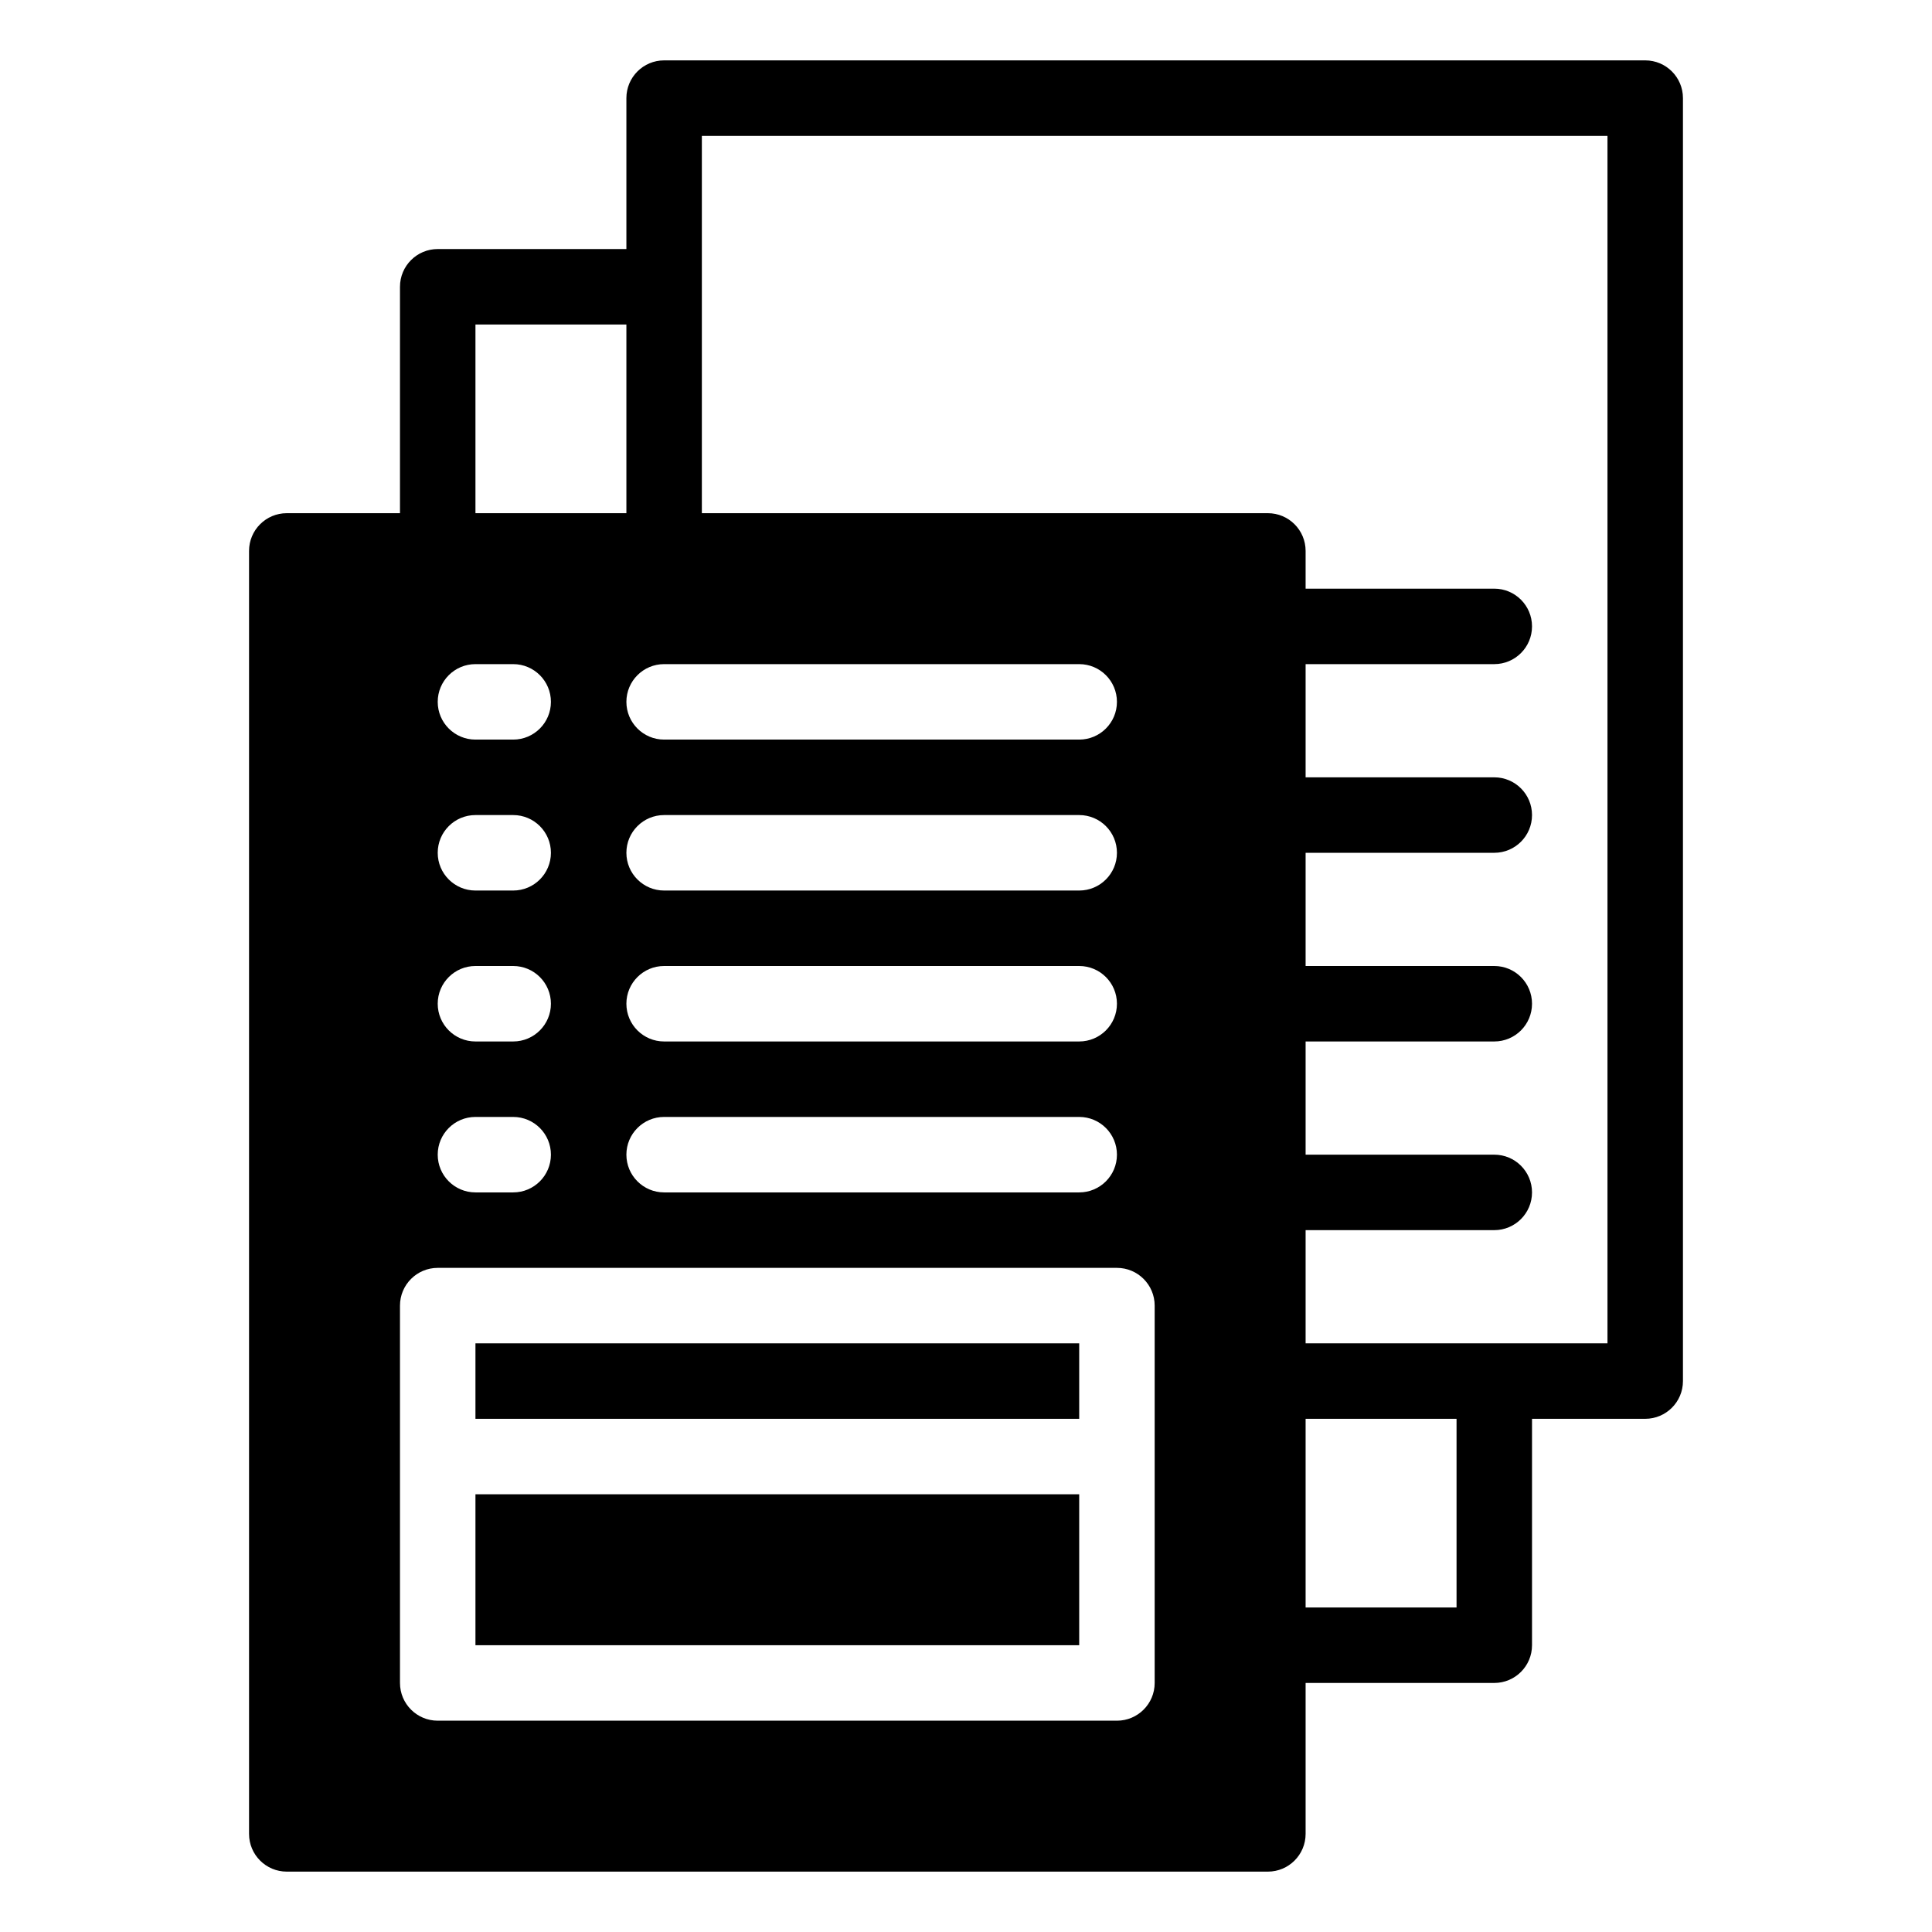 <?xml version="1.0" encoding="UTF-8" standalone="no"?><!-- icon666.com - MILLIONS OF FREE VECTOR ICONS --><svg width="1024" height="1024" enable-background="new 0 0 512 512" viewBox="0 0 512 512" xmlns="http://www.w3.org/2000/svg"><g id="_x32_1_x2C__paper_x2C__work_order_x2C__purchase_order_x2C__compliance_x2C__document"><g id="XMLID_682_"><path id="XMLID_685_" d="m436 16h-260c-5.523 0-10 4.478-10 10v40h-50c-5.523 0-10 4.478-10 10v60h-30c-5.523 0-10 4.477-10 10v340c0 5.522 4.477 10 10 10h260c5.523 0 10-4.478 10-10v-40h50c5.523 0 10-4.478 10-10v-60h30c5.523 0 10-4.478 10-10v-340c0-5.522-4.477-10-10-10zm-310 70h40v50h-40zm0 130h10c5.523 0 10 4.477 10 10 0 5.522-4.477 10-10 10h-10c-5.523 0-10-4.478-10-10 0-5.523 4.477-10 10-10zm-10-30c0-5.523 4.477-10 10-10h10c5.523 0 10 4.477 10 10 0 5.522-4.477 10-10 10h-10c-5.523 0-10-4.478-10-10zm10 70h10c5.523 0 10 4.478 10 10s-4.477 10-10 10h-10c-5.523 0-10-4.478-10-10s4.477-10 10-10zm0 40h10c5.523 0 10 4.478 10 10s-4.477 10-10 10h-10c-5.523 0-10-4.478-10-10s4.477-10 10-10zm170 40c5.523 0 10 4.478 10 10v100c0 5.522-4.477 10-10 10h-180c-5.523 0-10-4.478-10-10v-100c0-5.522 4.477-10 10-10zm-120-80h110c5.523 0 10 4.478 10 10s-4.477 10-10 10h-110c-5.523 0-10-4.478-10-10s4.477-10 10-10zm-10-30c0-5.523 4.477-10 10-10h110c5.523 0 10 4.477 10 10 0 5.522-4.477 10-10 10h-110c-5.523 0-10-4.478-10-10zm10 70h110c5.523 0 10 4.478 10 10s-4.477 10-10 10h-110c-5.523 0-10-4.478-10-10s4.477-10 10-10zm110-100h-110c-5.523 0-10-4.478-10-10 0-5.523 4.477-10 10-10h110c5.523 0 10 4.477 10 10 0 5.522-4.477 10-10 10zm100 230h-40v-50h40zm40-70h-80v-30h50c5.523 0 10-4.478 10-10s-4.477-10-10-10h-50v-30h50c5.523 0 10-4.478 10-10s-4.477-10-10-10h-50v-30h50c5.523 0 10-4.478 10-10 0-5.523-4.477-10-10-10h-50v-30h50c5.523 0 10-4.478 10-10 0-5.523-4.477-10-10-10h-50v-10c0-5.523-4.477-10-10-10h-150v-100h240z"/><path id="XMLID_281_" d="m126 396h160v40h-160z"/><path id="XMLID_280_" d="m126 356h160v20h-160z"/></g></g></svg>